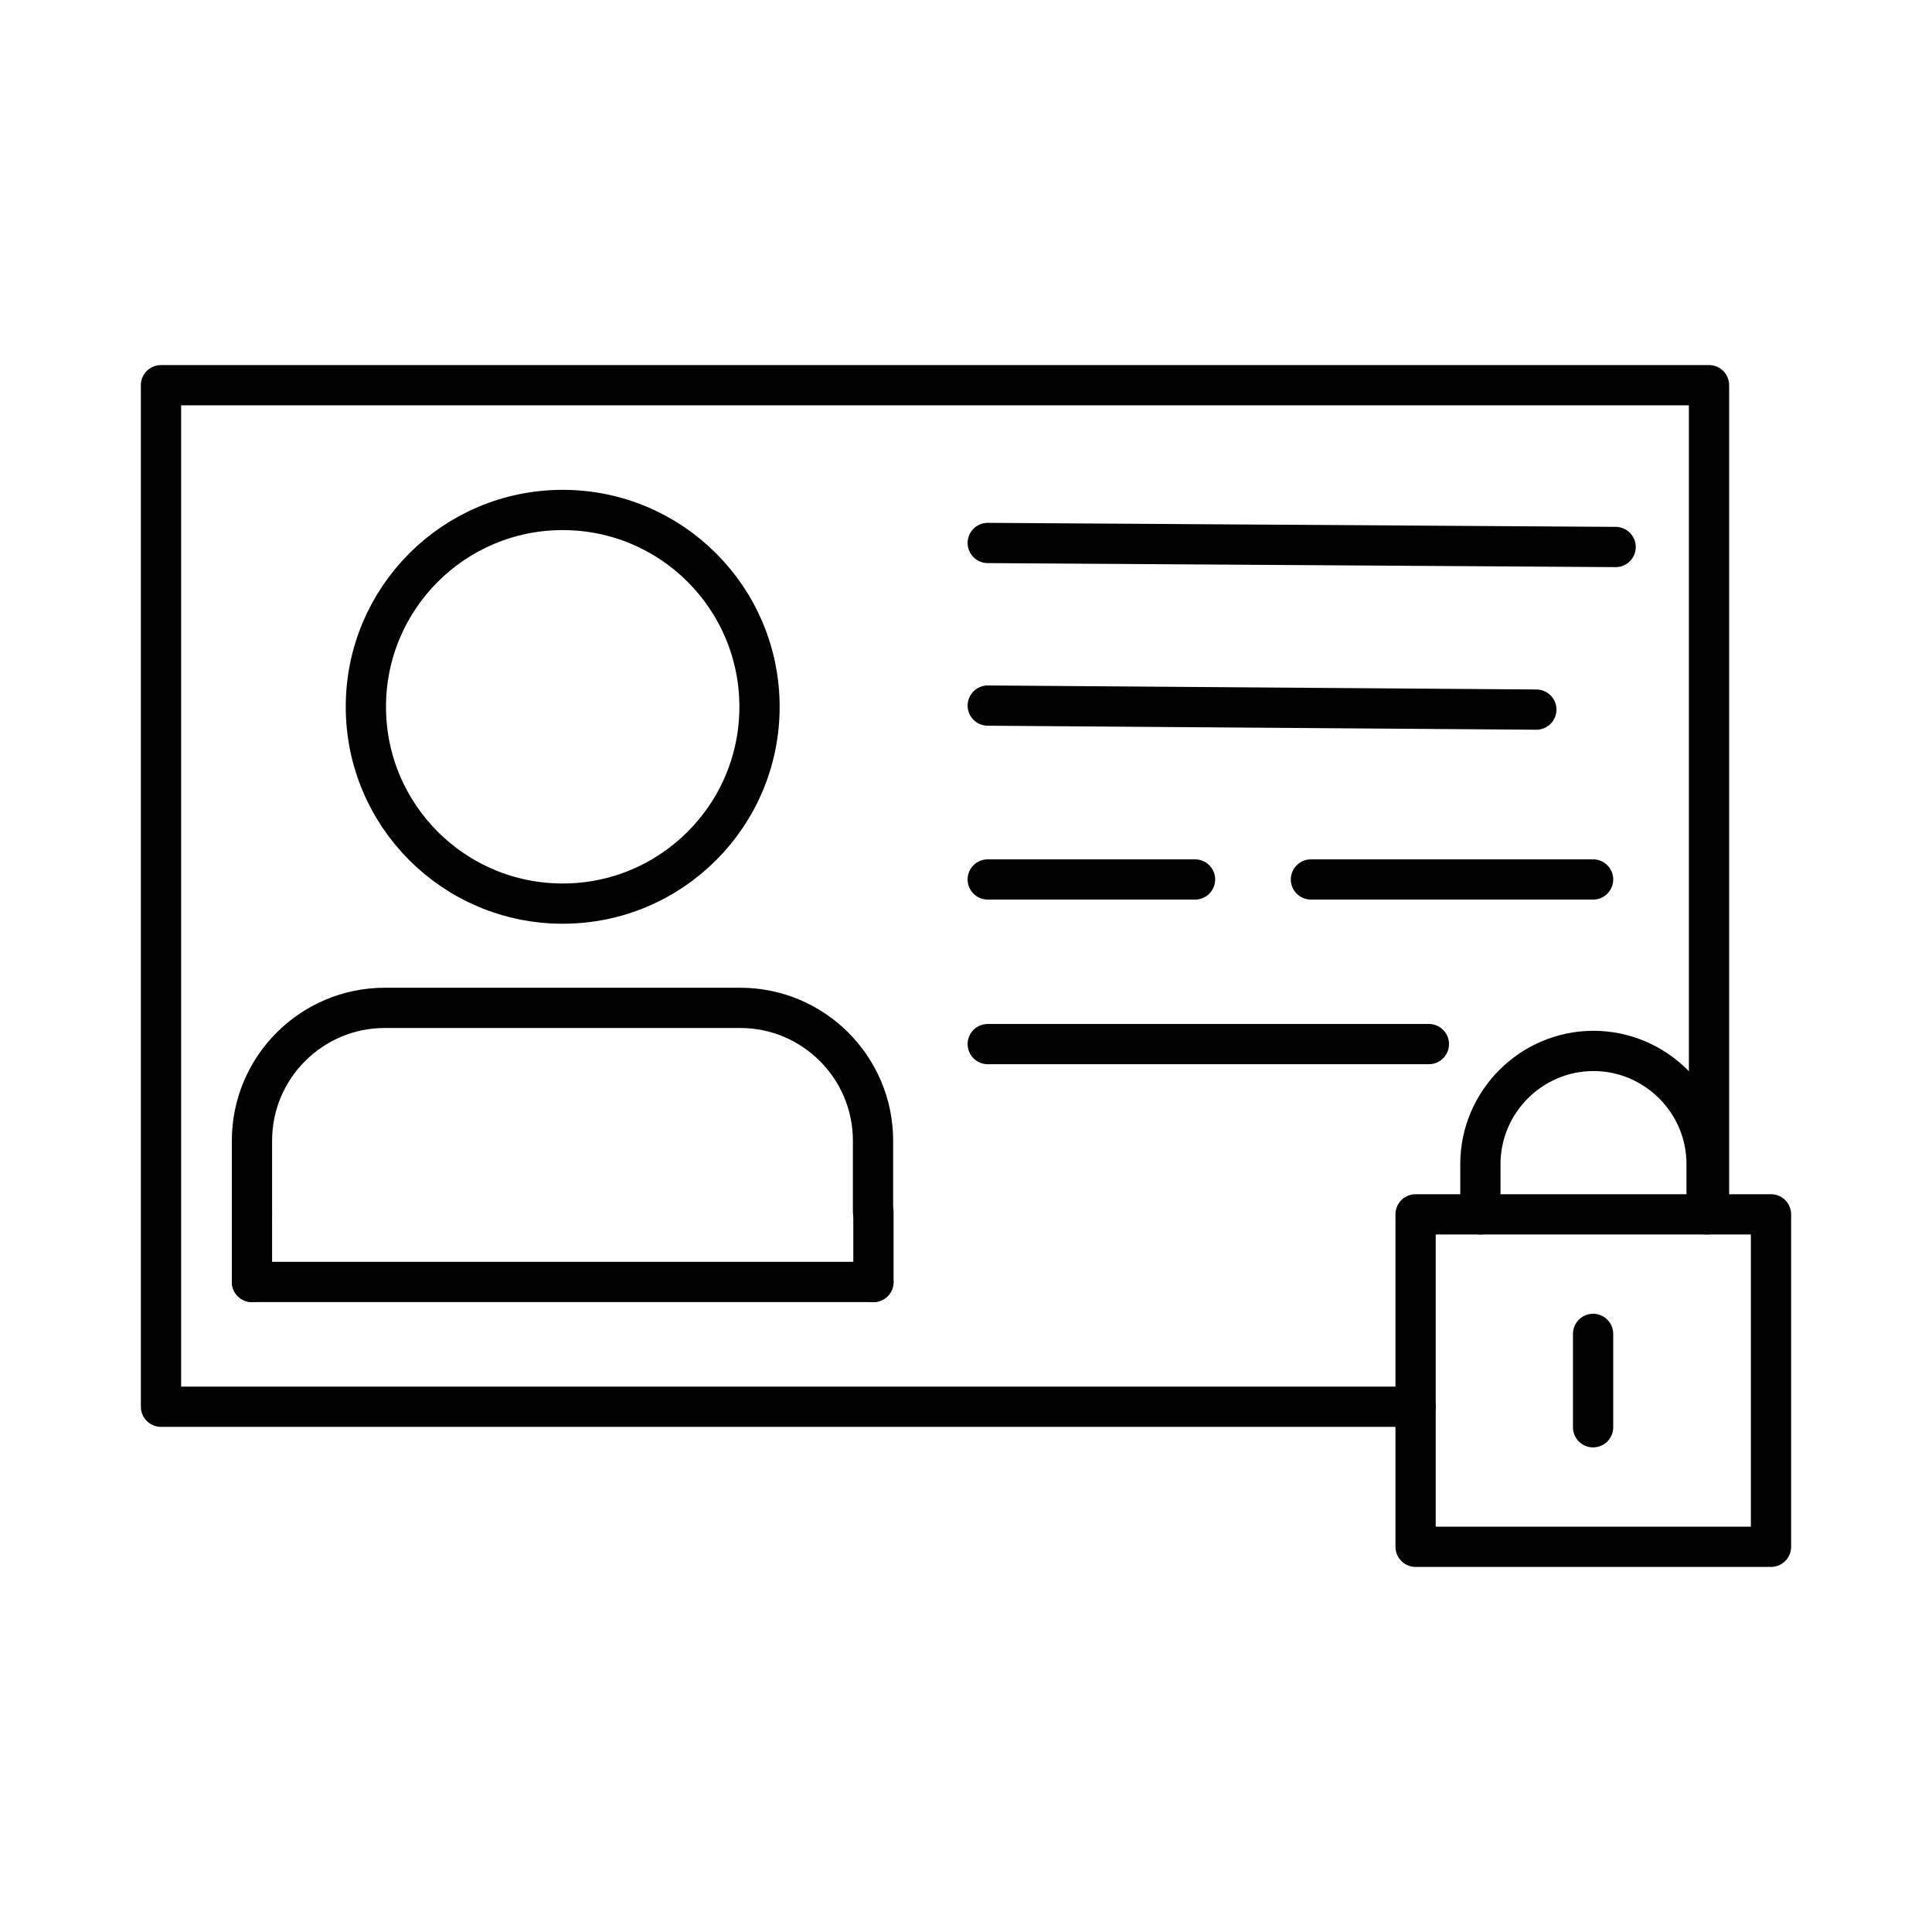 <?xml version="1.0" encoding="UTF-8"?>
<svg id="Ebene_1" data-name="Ebene 1" xmlns="http://www.w3.org/2000/svg" viewBox="0 0 48 48">
  <defs>
    <style>
      .cls-1 {
        stroke-miterlimit: 10;
      }

      .cls-1, .cls-2, .cls-3 {
        fill: none;
      }

      .cls-1, .cls-3 {
        stroke: #010101;
      }

      .cls-3 {
        stroke-linecap: round;
        stroke-linejoin: round;
      }
    </style>
  </defs>
  <rect class="cls-2" x="3" y="3" width="42" height="42"/>
  <rect class="cls-2" width="48" height="48"/>
  <g>
    <polyline class="cls-3" points="35.17 34.95 4 34.95 4 9.57 42.46 9.57 42.46 30.12"/>
    <g>
      <g>
        <circle class="cls-1" cx="13.98" cy="17.56" r="4.89"/>
        <g>
          <path class="cls-3" d="M6.26,30.11v-1.77c0-1.82,1.48-3.3,3.3-3.3h8.83c1.82,0,3.3,1.48,3.3,3.3h0v1.77"/>
          <line class="cls-3" x1="6.26" y1="30.11" x2="6.26" y2="31.85"/>
          <line class="cls-3" x1="21.7" y1="30.11" x2="21.7" y2="31.85"/>
          <line class="cls-3" x1="6.26" y1="31.85" x2="21.7" y2="31.85"/>
        </g>
      </g>
      <g>
        <line class="cls-3" x1="24.54" y1="13.49" x2="40.14" y2="13.59"/>
        <line class="cls-3" x1="24.54" y1="17.53" x2="38.17" y2="17.63"/>
        <line class="cls-3" x1="24.54" y1="21.85" x2="29.69" y2="21.85"/>
        <line class="cls-3" x1="32.57" y1="21.85" x2="39.58" y2="21.85"/>
        <line class="cls-3" x1="24.54" y1="25.94" x2="35.5" y2="25.94"/>
      </g>
    </g>
    <g>
      <rect class="cls-3" x="35.17" y="30.17" width="8.83" height="8.26"/>
      <path class="cls-3" d="M36.78,30.17v-1.25c0-1.54,1.26-2.81,2.81-2.81h0c1.54,0,2.81,1.26,2.81,2.81v1.25"/>
      <line class="cls-3" x1="39.58" y1="33.14" x2="39.58" y2="35.46"/>
    </g>
  </g>
</svg>